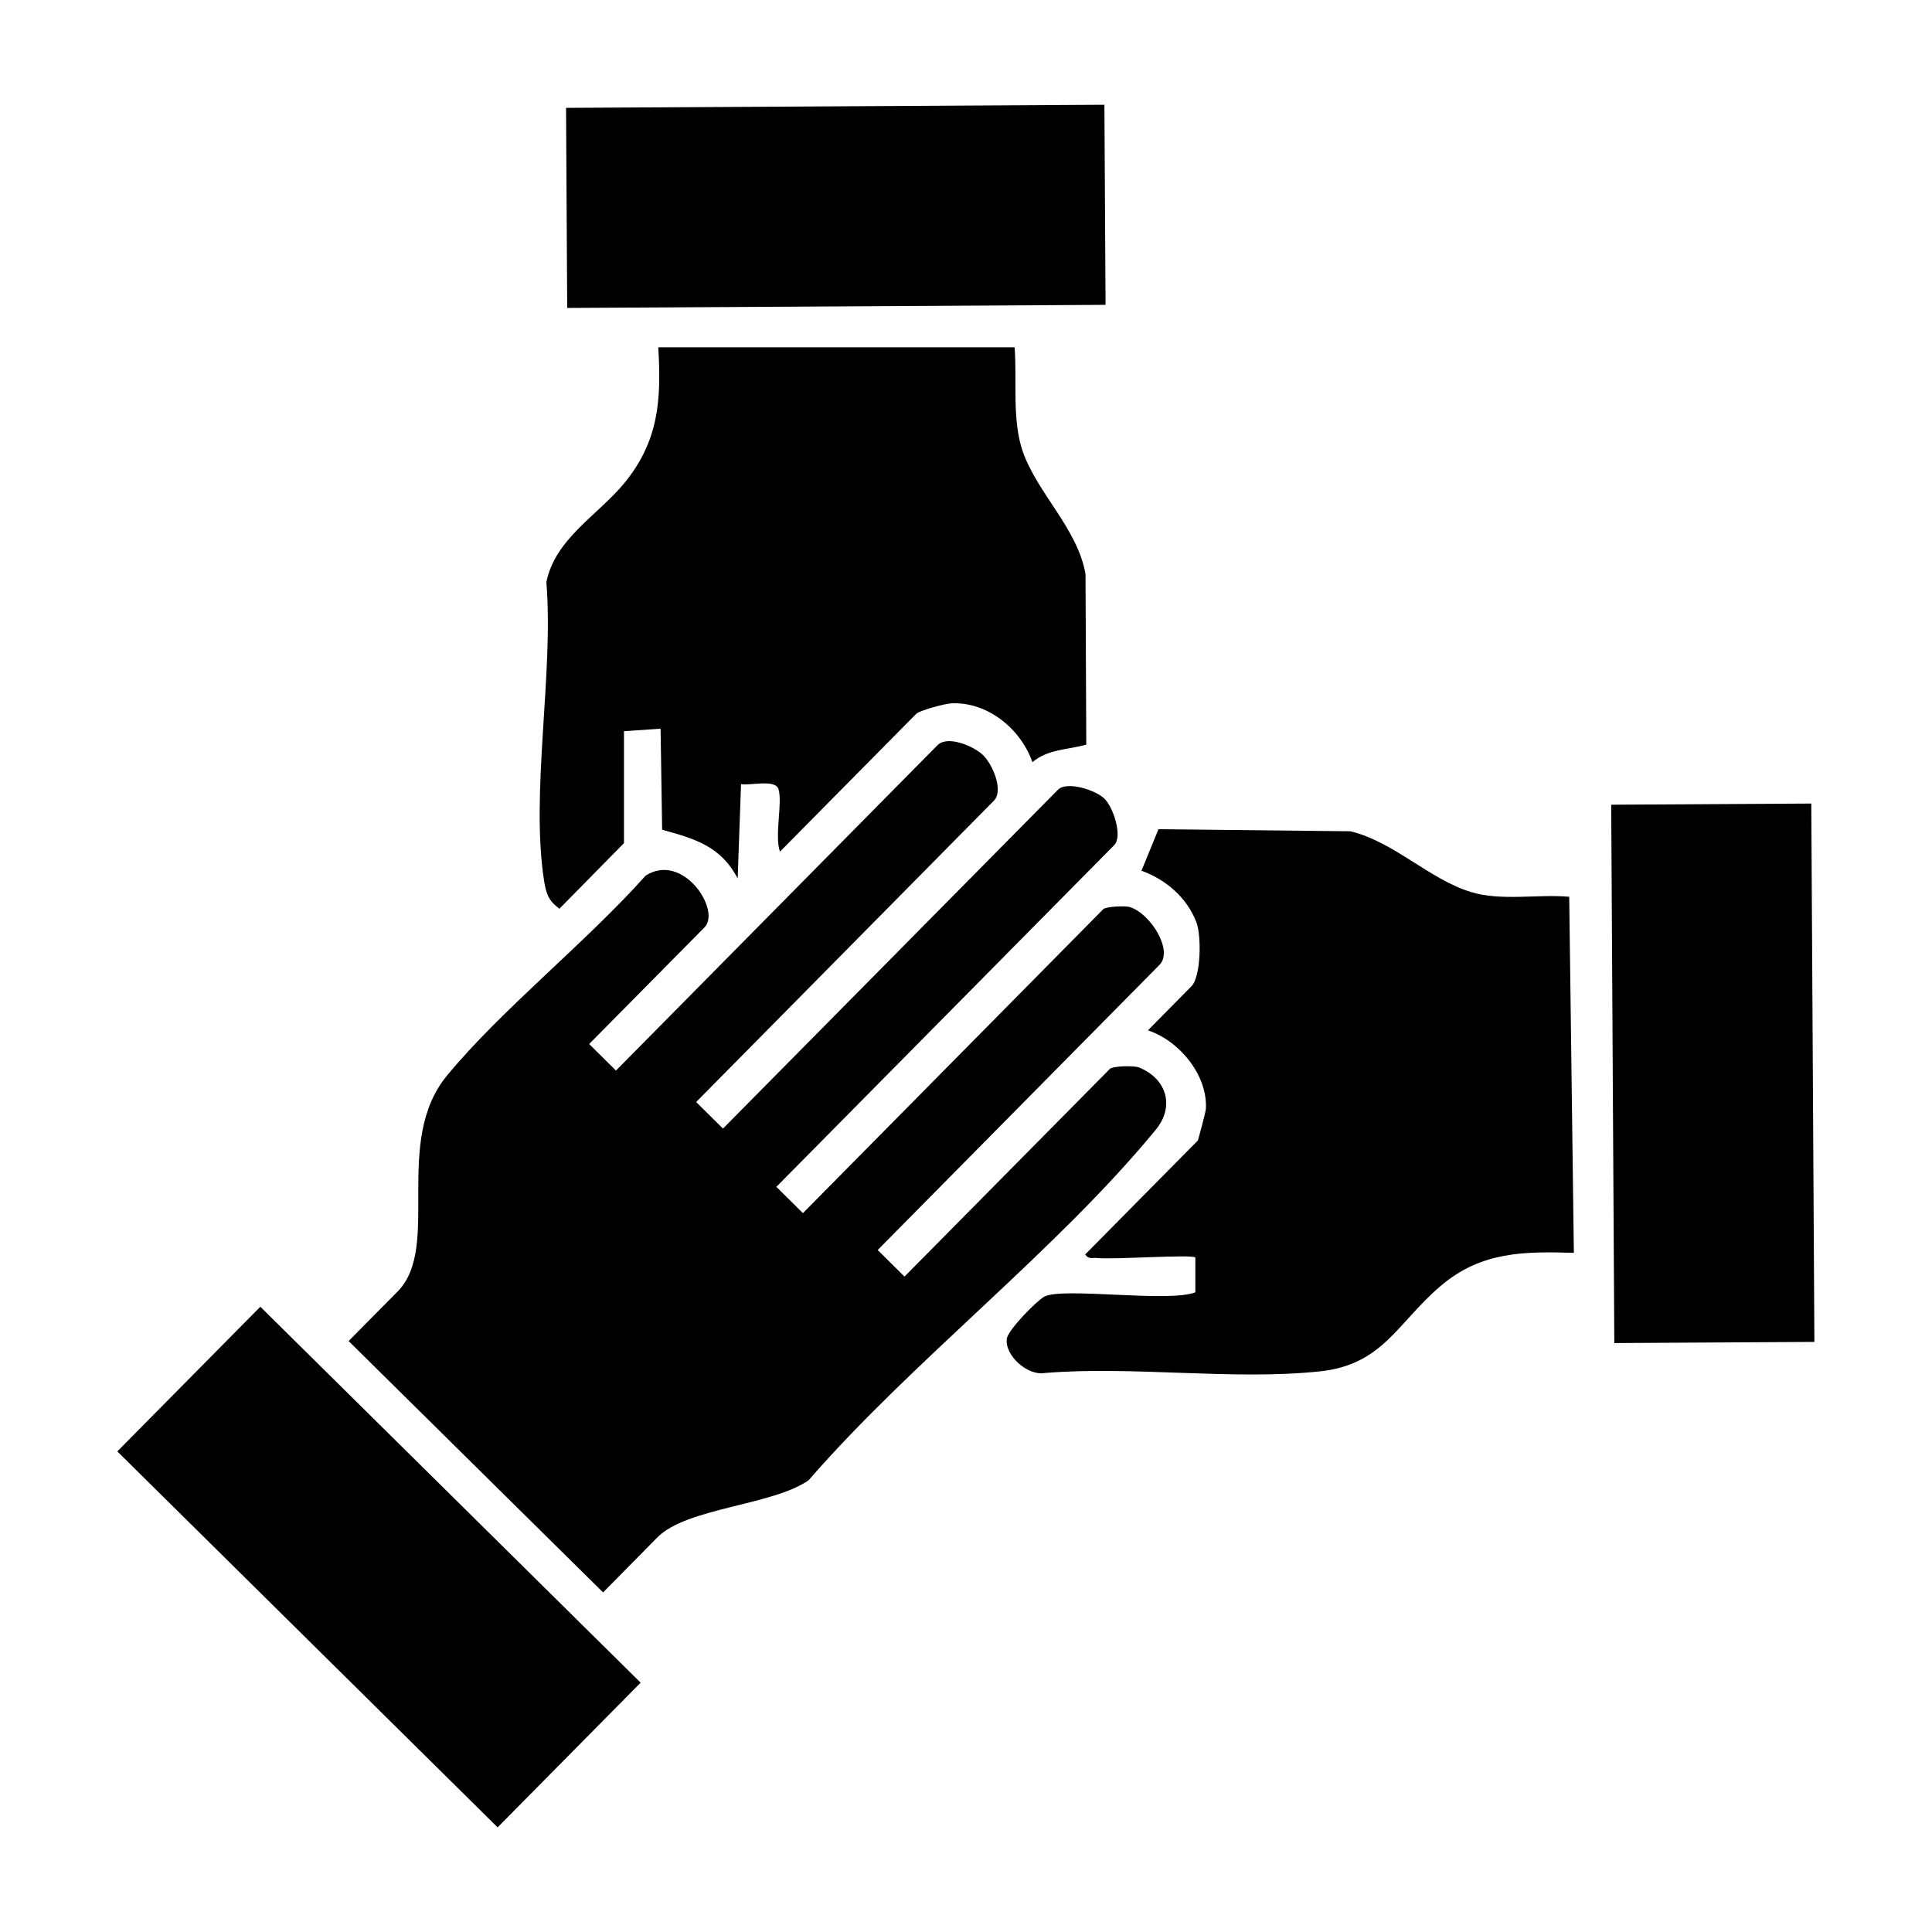 <?xml version="1.0" encoding="UTF-8"?> <svg xmlns="http://www.w3.org/2000/svg" id="Ebene_1" data-name="Ebene 1" viewBox="0 0 74.93 74.93"><path d="M30.1,46.02l1.04,1.03,11.65-11.79c.1-.1.85-.14,1.03-.08.79.24,1.7,1.68,1.15,2.24l-10.93,11.06,1.04,1.03,7.96-8.05c.12-.12.93-.14,1.14-.06,1.09.45,1.38,1.53.64,2.42-3.86,4.7-9.42,8.94-13.46,13.59-1.4.98-4.73,1.06-5.87,2.22l-2.1,2.13-9.87-9.75,1.9-1.92c1.71-1.73-.21-5.8,1.92-8.38s5.35-5.12,7.7-7.75c1.45-.93,2.94,1.35,2.28,2.01l-4.47,4.52,1.04,1.03,12.47-12.62c.39-.39,1.4.03,1.77.39s.8,1.37.42,1.76l-11.55,11.69,1.04,1.03,12.99-13.14c.34-.35,1.47.01,1.81.35s.71,1.46.37,1.8l-13.09,13.24Z"></path><rect x="4.33" y="56.83" width="20.74" height="7.89" transform="translate(46.97 7.22) rotate(44.67)"></rect><g><path d="M21.68,35.23c-.43-.32-.5-.6-.58-1.08-.53-3.41.38-8.04.09-11.57.34-1.69,1.99-2.59,3.02-3.84,1.35-1.64,1.44-3.26,1.32-5.27h13.82c.1,1.3-.11,2.81.32,4.05.57,1.62,2.12,2.98,2.43,4.74l.03,6.62c-.71.2-1.49.17-2.09.68-.45-1.3-1.76-2.36-3.16-2.28-.24.01-1.22.28-1.34.4l-5.29,5.35c-.22-.61.11-1.92-.06-2.43-.13-.39-1.1-.12-1.45-.19l-.13,3.66c-.66-1.26-1.67-1.54-2.93-1.89l-.06-3.92-1.42.1v4.34s-2.51,2.55-2.51,2.55Z"></path><path d="M42.1,48.64l4.36-4.41s.3-1.07.31-1.24c.06-1.31-1.04-2.63-2.25-3.03l1.69-1.71c.37-.37.39-1.97.19-2.48-.36-.95-1.18-1.66-2.13-2l.66-1.61,7.44.08c1.68.4,3.05,1.85,4.66,2.35,1.18.37,2.61.08,3.83.19l.18,13.81c-1.93-.06-3.59-.05-5.15,1.27-1.7,1.44-2.25,3.08-4.73,3.33-3.35.35-7.23-.22-10.64.06-.67.12-1.57-.69-1.47-1.34.05-.33,1.14-1.45,1.45-1.62.7-.38,4.84.24,5.86-.17v-1.35c-.12-.13-3.24.09-3.81.02-.18-.02-.33.07-.47-.15Z"></path><g><rect x="62.55" y="31.18" width="7.76" height="20.88" transform="translate(-.24 .39) rotate(-.33)"></rect><rect x="21.98" y="4.12" width="20.88" height="7.76" transform="translate(-.05 .19) rotate(-.33)"></rect></g></g></svg> 
